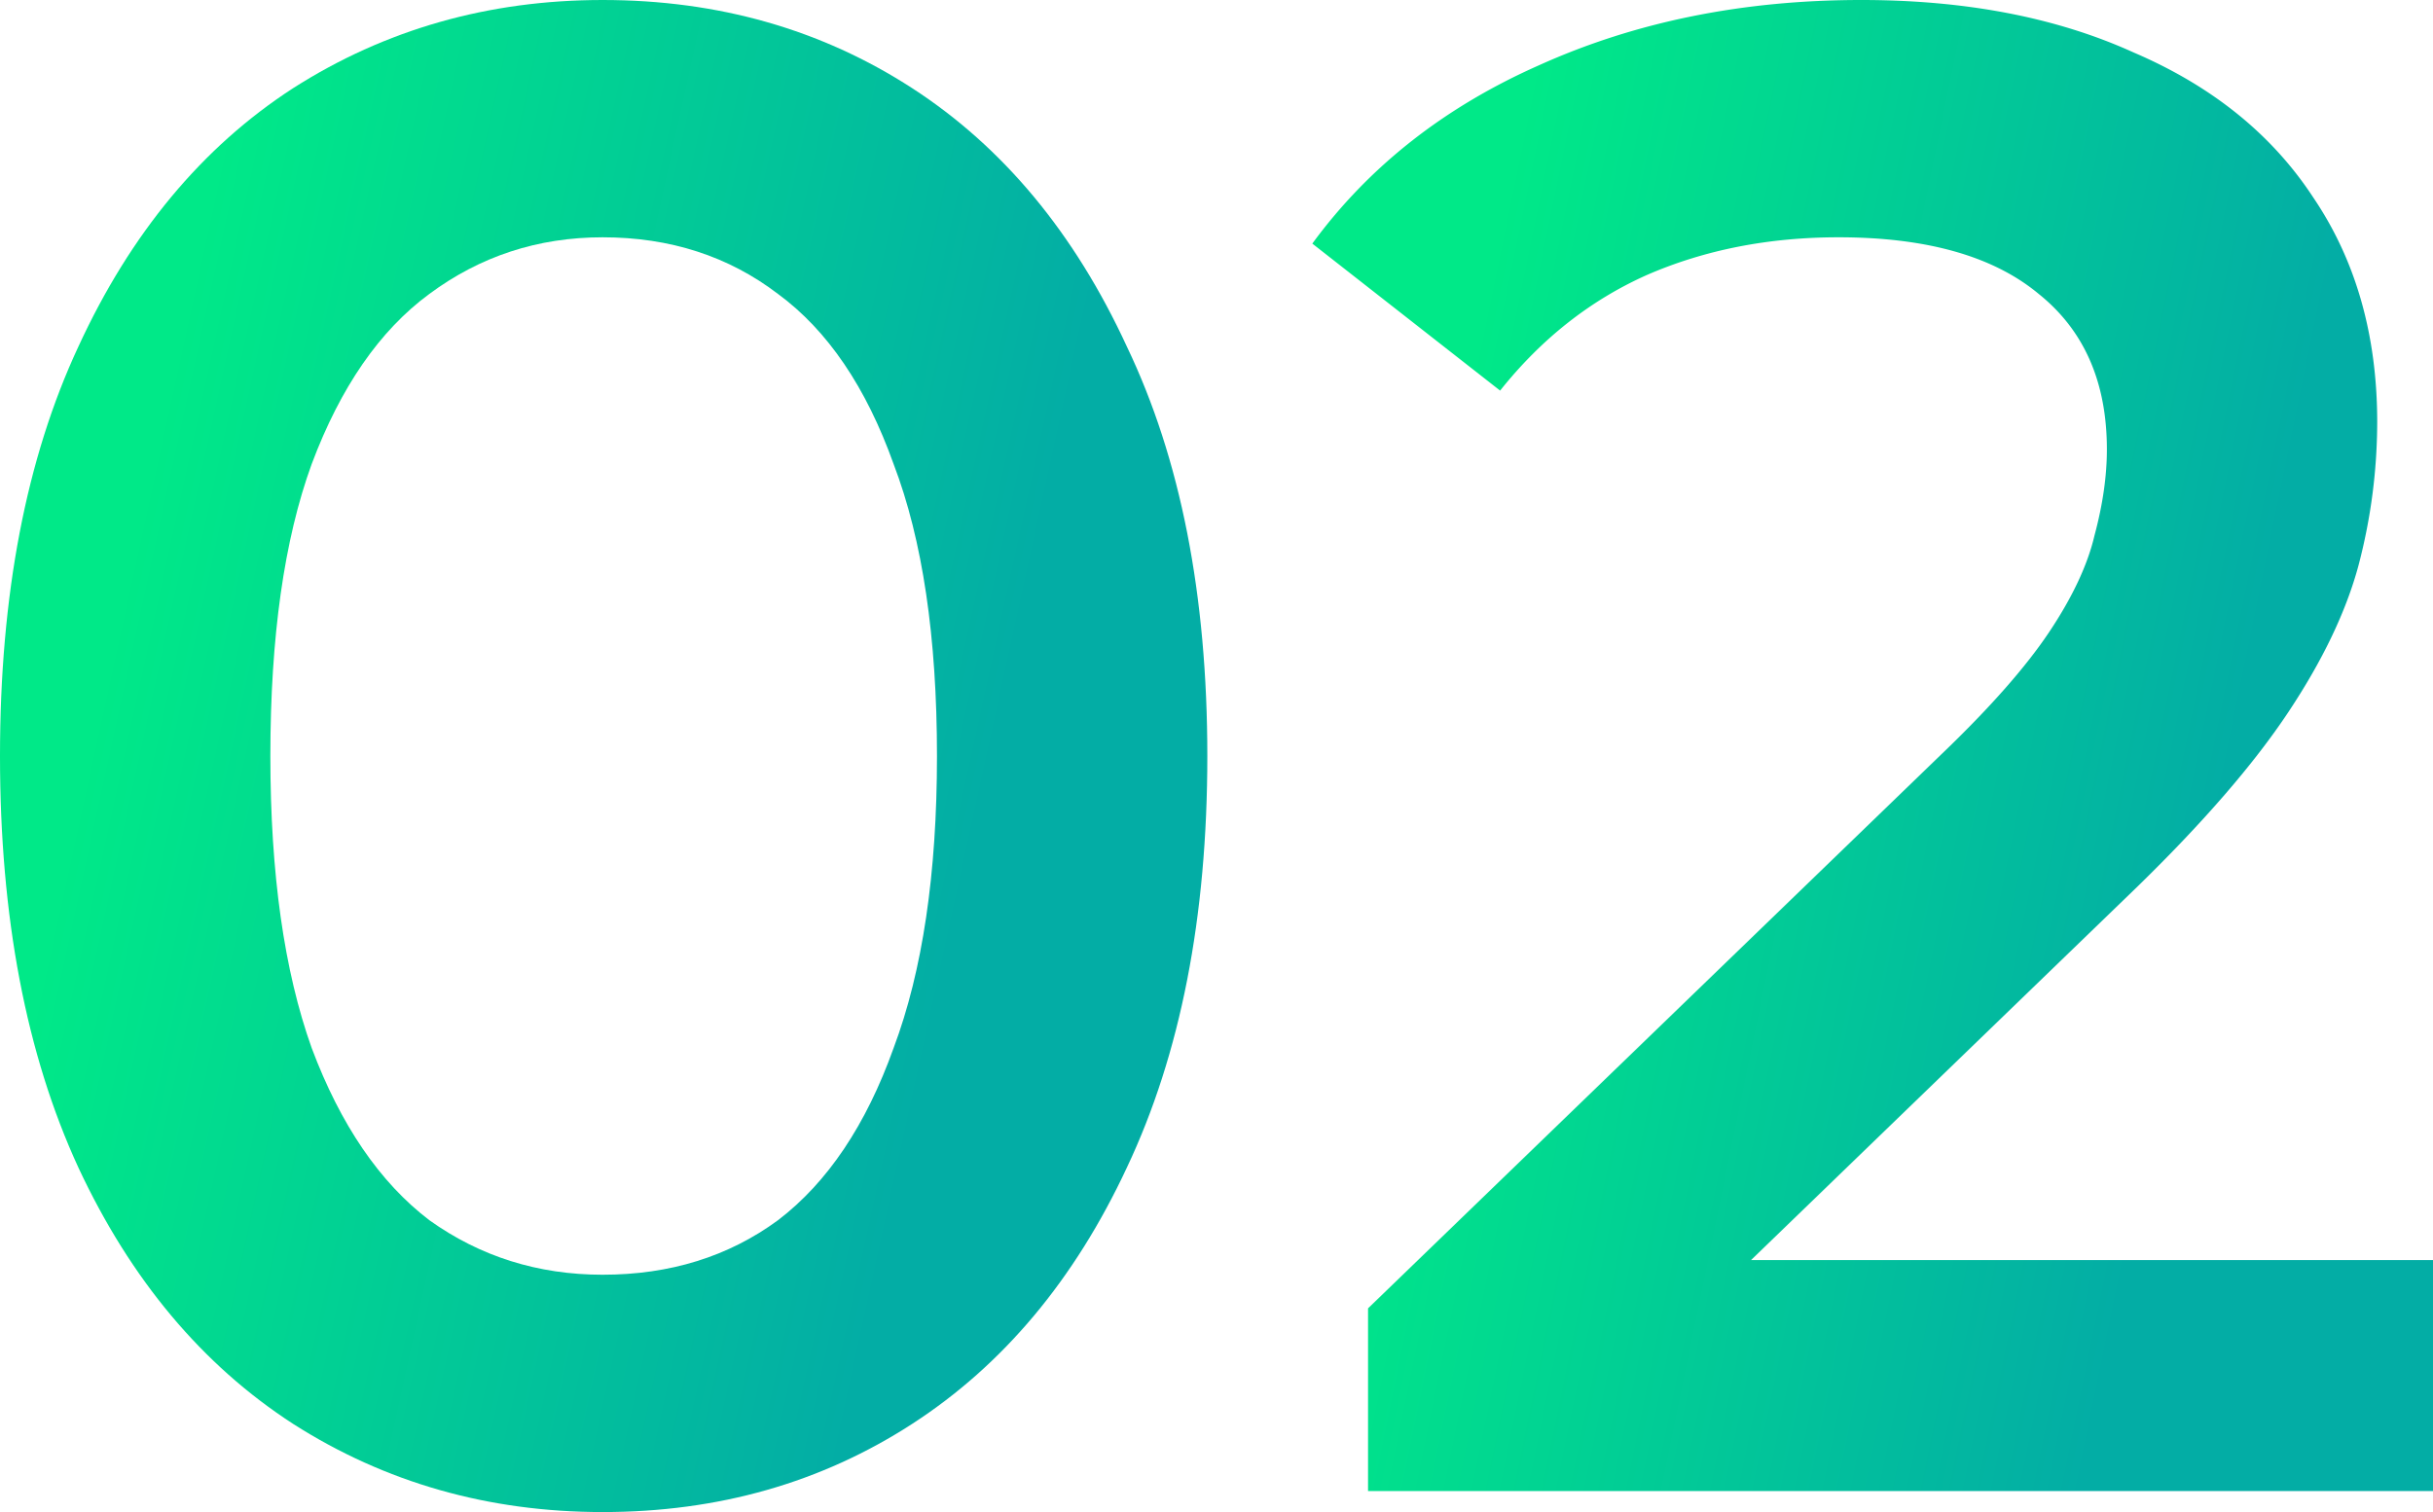 <svg width="74" height="46" fill="none" xmlns="http://www.w3.org/2000/svg"><path d="M41.609 45.361v-5.558l17.45-16.867c1.465-1.405 2.553-2.64 3.265-3.705.711-1.065 1.171-2.045 1.38-2.94.252-.936.377-1.81.377-2.619 0-2.044-.69-3.62-2.071-4.728-1.381-1.15-3.41-1.725-6.09-1.725-2.133 0-4.08.384-5.837 1.15-1.716.767-3.201 1.938-4.457 3.514l-5.712-4.472c1.716-2.342 4.017-4.153 6.905-5.43C49.749.66 53.012 0 56.61 0c3.18 0 5.943.532 8.286 1.597 2.385 1.022 4.206 2.492 5.461 4.409 1.298 1.916 1.946 4.195 1.946 6.836a17.2 17.2 0 01-.565 4.344c-.376 1.406-1.088 2.896-2.134 4.472-1.046 1.576-2.574 3.344-4.582 5.303L50.02 41.464l-1.695-3.13H74v7.027H41.61z" fill="url(#paint0_linear_0_1525)"/><path d="M18.33 46c-3.474 0-6.613-.894-9.416-2.683-2.762-1.79-4.938-4.387-6.529-7.795C.795 32.072 0 27.898 0 23c0-4.898.795-9.05 2.385-12.458 1.59-3.45 3.767-6.07 6.529-7.859C11.717.894 14.856 0 18.329 0c3.515 0 6.654.894 9.416 2.683 2.762 1.79 4.938 4.409 6.528 7.859 1.632 3.407 2.448 7.56 2.448 12.458 0 4.898-.816 9.072-2.448 12.522-1.59 3.408-3.766 6.006-6.528 7.795C24.983 45.106 21.845 46 18.33 46zm0-7.22c2.05 0 3.828-.553 5.335-1.66 1.506-1.15 2.678-2.897 3.515-5.24.879-2.342 1.318-5.302 1.318-8.88 0-3.62-.44-6.58-1.318-8.88-.837-2.343-2.009-4.068-3.515-5.176-1.507-1.15-3.285-1.725-5.336-1.725-1.966 0-3.724.575-5.273 1.725-1.506 1.108-2.699 2.833-3.577 5.175-.837 2.3-1.256 5.26-1.256 8.881 0 3.578.419 6.538 1.256 8.88.878 2.343 2.071 4.09 3.578 5.24 1.548 1.107 3.306 1.66 5.272 1.66z" fill="url(#paint1_linear_0_1525)"/><defs><linearGradient id="paint0_linear_0_1525" x1="49.119" y1="-10.277" x2="77.633" y2="-4.426" gradientUnits="userSpaceOnUse"><stop stop-color="#00E988"/><stop offset=".862" stop-color="#03ADA5"/></linearGradient><linearGradient id="paint1_linear_0_1525" x1="9.917" y1="-10.422" x2="40.478" y2="-3.759" gradientUnits="userSpaceOnUse"><stop stop-color="#00E988"/><stop offset=".862" stop-color="#03ADA5"/></linearGradient></defs></svg>